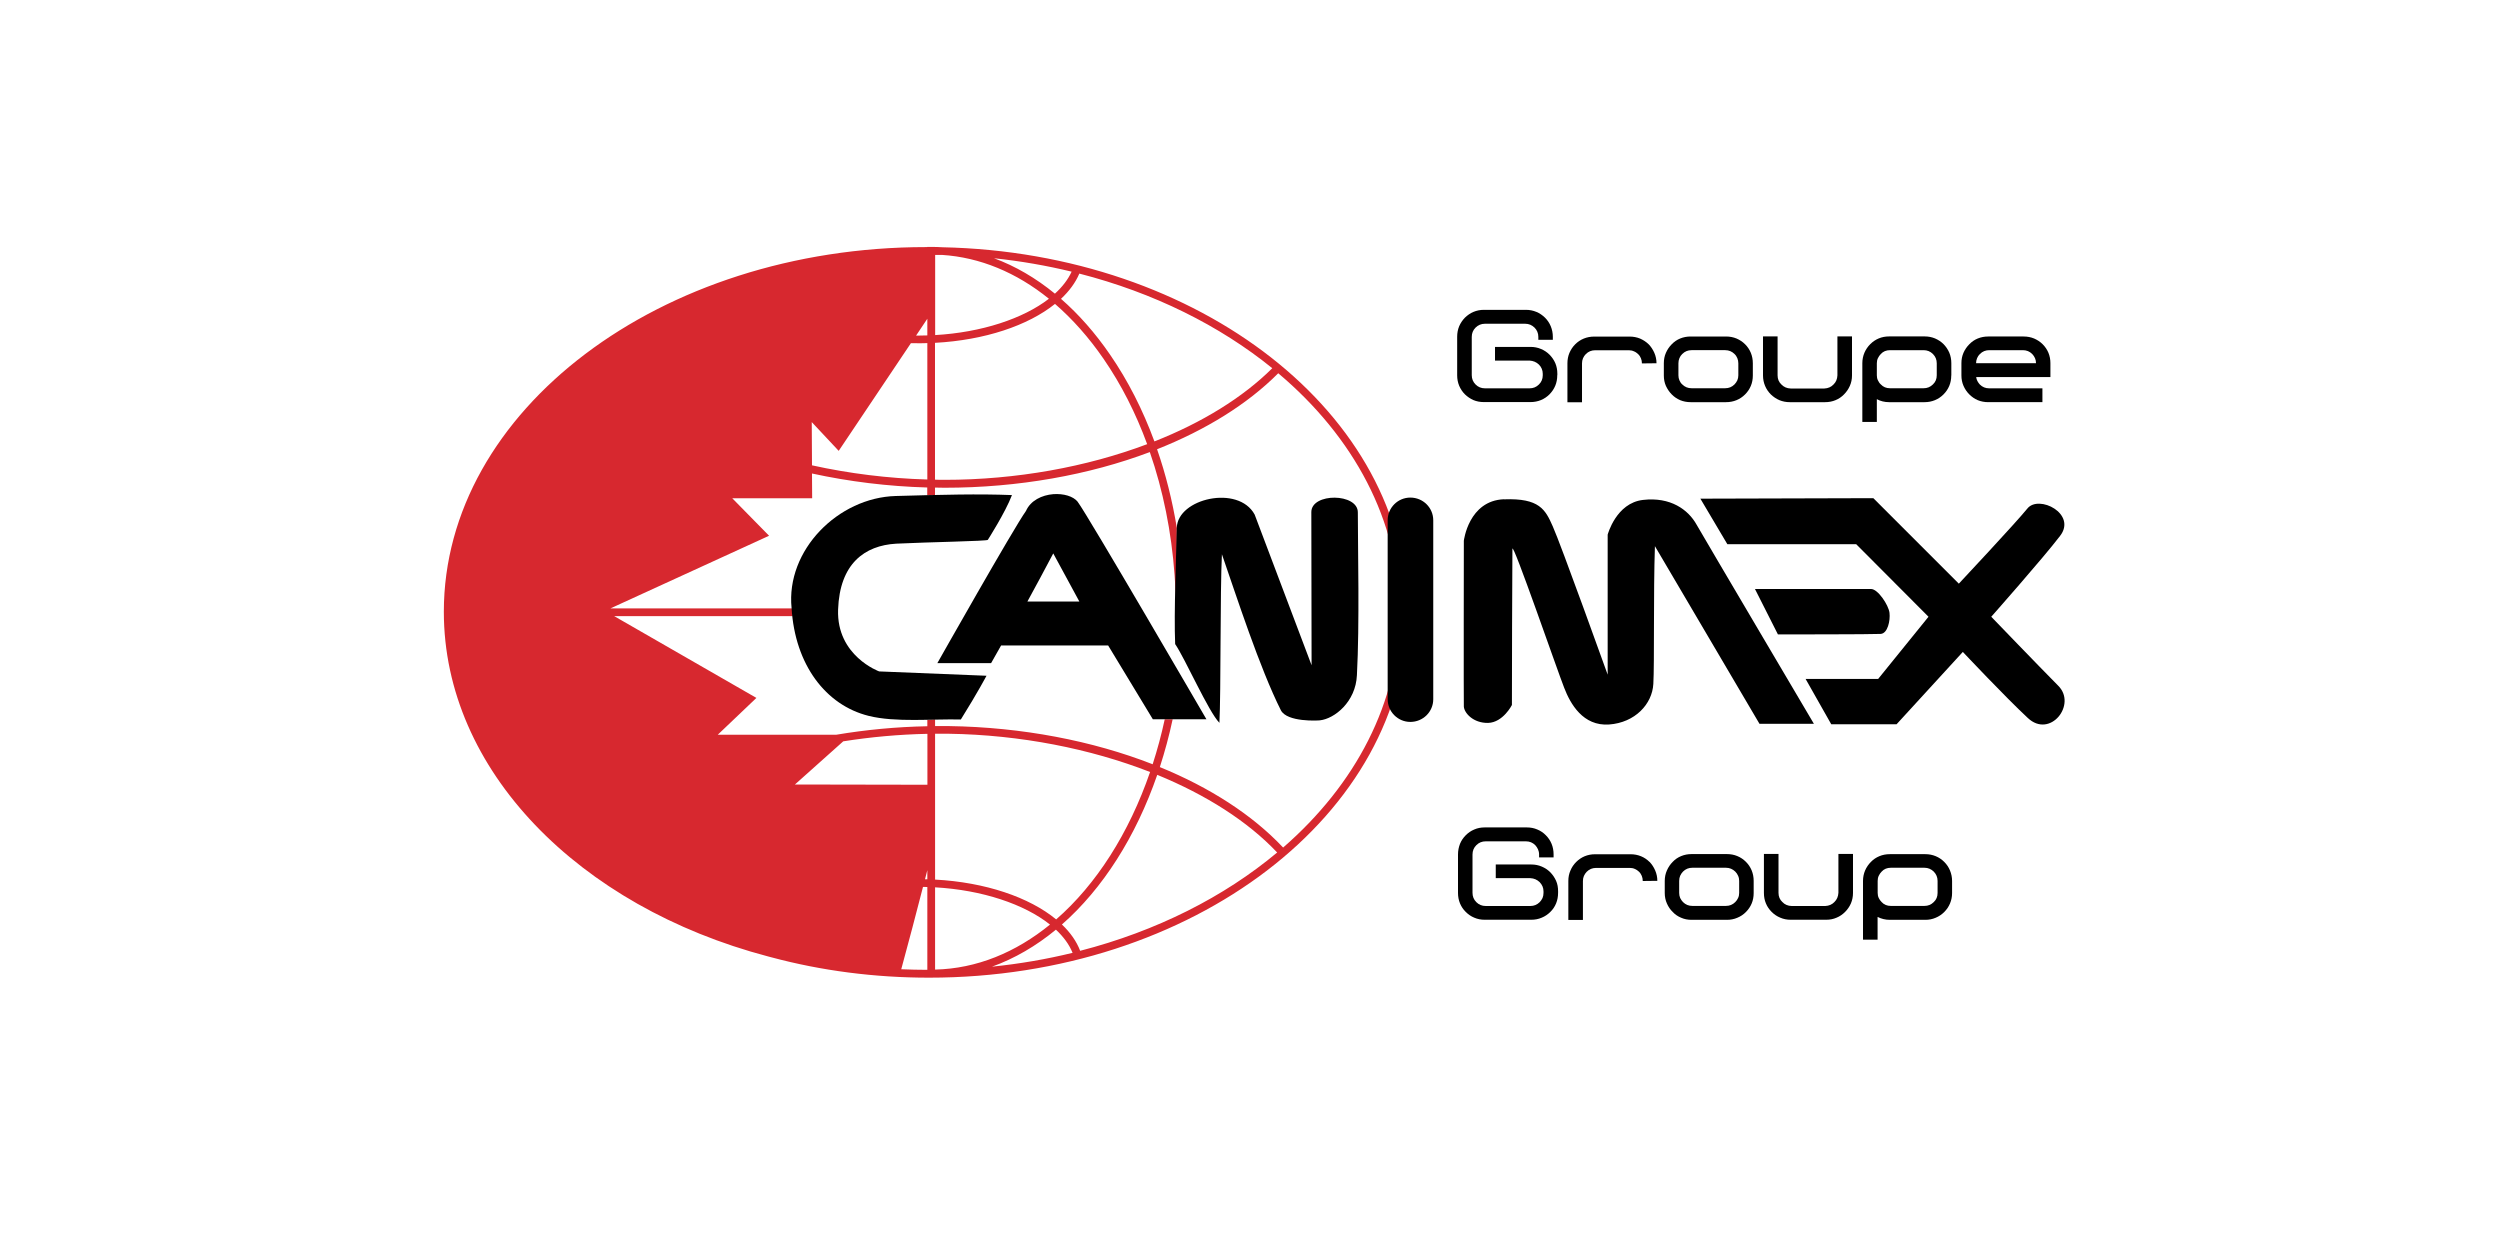<?xml version="1.0" encoding="UTF-8"?> <svg xmlns="http://www.w3.org/2000/svg" id="uuid-6f42b95d-8202-4b14-870c-68ac86841cf7" viewBox="0 0 300 150"><rect width="300" height="150" fill="none"></rect><path d="M137.67,53.3c-1.36-3.71-3.11-7.16-5.22-10.22-1.78-2.59-3.74-4.8-5.84-6.61-3.24,2.6-8.46,4.35-14.39,4.67v16.42c.38,0,.76.02,1.14.02,8.62,0,17.07-1.55,24.32-4.28Z" fill="none"></path><path d="M113.04,30.59c-.28,0-.56,0-.84,0v9.62c5.58-.32,10.57-1.97,13.65-4.36-3.91-3.16-8.28-4.97-12.82-5.26Z" fill="none"></path><path d="M111.28,40.25v-2.01l-1.35,2.02c.11,0,.21,0,.32,0,.35,0,.69,0,1.03-.02Z" fill="none"></path><path d="M111.28,57.55v-16.37c-.34,0-.69.02-1.03.02-.31,0-.62,0-.94-.01l-8.67,12.93-3.23-3.45.03,5.19c4.44.98,9.13,1.57,13.84,1.7Z" fill="none"></path><path d="M138.01,92.64c-7.18-2.81-15.57-4.46-24.15-4.59-.55,0-1.1,0-1.65,0v17.5c6.02.32,11.31,2.12,14.53,4.78,4.82-4.19,8.75-10.34,11.27-17.69Z" fill="none"></path><path d="M128.6,32.59c-3-.73-6.12-1.27-9.32-1.61,2.56.95,5.01,2.37,7.31,4.25.9-.82,1.58-1.71,2.01-2.65Z" fill="none"></path><path d="M127.32,35.85c2.12,1.85,4.1,4.09,5.89,6.7,2.15,3.12,3.93,6.63,5.32,10.41,5.7-2.25,10.59-5.24,14.15-8.79-6.31-5.12-14.24-9.06-23.16-11.36-.46,1.09-1.21,2.11-2.2,3.03Z" fill="none"></path><path d="M111.28,105.51v-1.1c-.09.36-.19.73-.28,1.09.09,0,.19,0,.28,0Z" fill="none"></path><path d="M126.71,111.56c-2.37,1.96-4.95,3.47-7.67,4.44,3.32-.34,6.55-.9,9.67-1.66-.4-.99-1.08-1.92-2-2.78Z" fill="none"></path><path d="M153.4,44.77c-3.7,3.72-8.7,6.81-14.54,9.12,1.04,3,1.84,6.16,2.37,9.43v10.02l-.27-4.35c-.37-5.18-1.38-10.17-2.97-14.76-7.29,2.75-15.8,4.28-24.64,4.28-.38,0-.76,0-1.14-.02v.9l-.93.02v-.93c-4.71-.13-9.39-.71-13.83-1.68l.02,2.97h-9.59s4.42,4.5,4.42,4.5l-19.04,8.72h22.4s0,.93,0,.93h-21.94s17.06,9.81,17.06,9.81l-4.64,4.42h14.21c3.56-.6,7.24-.95,10.94-1.02v-.76l.93-.07v.81c.56,0,1.11,0,1.67,0,8.79.13,17.23,1.77,24.44,4.58.56-1.74,1.05-3.54,1.45-5.4h.95c-.42,1.98-.94,3.89-1.54,5.74,6,2.45,11.1,5.73,14.79,9.65,8.69-7.55,13.96-17.42,13.96-28.22,0-11.03-5.51-21.1-14.53-28.71Z" fill="none"></path><path d="M95.38,94.14l15.89.03v-6.11c-3.41.07-6.8.37-10.1.9l-5.8,5.18Z" fill="none"></path><path d="M138.87,92.99c-2.57,7.43-6.55,13.67-11.44,17.96,1.01.96,1.75,2.03,2.19,3.16,9.16-2.37,17.27-6.47,23.65-11.8-3.54-3.74-8.53-6.92-14.39-9.32Z" fill="none"></path><path d="M110.76,106.43c-.84,3.24-1.71,6.58-2.61,9.88,1.04.05,2.08.07,3.13.07v-9.94c-.17,0-.35,0-.52-.01Z" fill="none"></path><path d="M112.21,106.48v9.87c5-.11,9.7-2.06,13.79-5.4-3.08-2.45-8.13-4.15-13.79-4.47Z" fill="none"></path><path d="M113.07,29.67c-.44-.03-.88-.04-1.33-.04h-.47v.02h-.13c-31.92,0-57.88,19.63-57.88,43.76,0,19,16.18,35.37,38.9,41.36.06.02.13.03.19.05.08.02.15.04.23.06,6,1.61,12.38,2.44,18.91,2.44,31.63,0,57.36-19.66,57.36-43.83,0-23.77-24.89-43.18-55.79-43.82ZM152.68,44.18c-3.56,3.54-8.45,6.54-14.15,8.79-1.39-3.78-3.17-7.29-5.32-10.41-1.79-2.61-3.77-4.85-5.89-6.7.99-.93,1.74-1.94,2.2-3.03,8.92,2.29,16.85,6.24,23.16,11.36ZM128.6,32.59c-.43.94-1.11,1.83-2.01,2.65-2.3-1.88-4.75-3.31-7.31-4.25,3.2.34,6.31.88,9.32,1.61ZM112.21,30.59c.28,0,.56,0,.84,0,4.54.29,8.91,2.1,12.82,5.26-3.09,2.39-8.08,4.04-13.65,4.36v-9.62ZM112.21,41.14c5.94-.32,11.16-2.07,14.39-4.67,2.1,1.82,4.07,4.03,5.84,6.61,2.11,3.06,3.86,6.51,5.22,10.22-7.24,2.73-15.7,4.28-24.32,4.28-.38,0-.76,0-1.14-.02v-16.42ZM111.28,38.24v2.01c-.34.01-.69.02-1.03.02-.11,0-.21,0-.32,0l1.35-2.02ZM100.64,54.11l8.67-12.93c.31,0,.62.01.94.01.35,0,.69,0,1.03-.02v16.37c-4.71-.13-9.4-.72-13.84-1.7l-.03-5.19,3.23,3.45ZM112.21,88.05c.55,0,1.1,0,1.65,0,8.58.13,16.97,1.79,24.15,4.59-2.53,7.35-6.46,13.5-11.27,17.69-3.22-2.66-8.51-4.46-14.53-4.78v-17.5ZM111.28,94.17l-15.89-.03,5.8-5.18c3.3-.52,6.69-.83,10.1-.9v6.11ZM111.28,104.41v1.1c-.09,0-.19,0-.28,0,.09-.36.19-.73.28-1.09ZM108.15,116.31c.9-3.29,1.77-6.63,2.61-9.88.17,0,.35,0,.52.01v9.94c-1.05,0-2.09-.03-3.13-.07ZM112.21,106.48c5.66.32,10.72,2.02,13.79,4.47-4.1,3.34-8.8,5.29-13.79,5.4v-9.87ZM126.71,111.56c.92.86,1.6,1.79,2,2.78-3.11.76-6.34,1.32-9.67,1.66,2.72-.98,5.29-2.48,7.67-4.44ZM129.62,114.1c-.43-1.13-1.18-2.2-2.19-3.16,4.89-4.29,8.87-10.53,11.44-17.96,5.86,2.4,10.86,5.58,14.39,9.32-6.37,5.33-14.49,9.44-23.65,11.8ZM153.97,101.7c-3.69-3.92-8.79-7.2-14.79-9.65.6-1.85,1.12-3.77,1.54-5.74h-.95c-.4,1.86-.89,3.66-1.45,5.4-7.22-2.82-15.66-4.45-24.44-4.58-.56,0-1.11,0-1.67,0v-.81l-.93.07v.76c-3.7.07-7.38.42-10.94,1.02h-14.21s4.64-4.42,4.64-4.42l-17.06-9.81h21.43s-.03-.93-.03-.93h-21.86s19.04-8.72,19.04-8.72l-4.42-4.5h9.59s-.02-2.97-.02-2.97c4.44.97,9.13,1.55,13.83,1.68v.93l.93-.02v-.9c.38,0,.76.02,1.14.02,8.84,0,17.35-1.53,24.64-4.28,1.59,4.59,2.6,9.58,2.97,14.76l.27,4.35v-10.02c-.54-3.27-1.33-6.43-2.37-9.43,5.83-2.31,10.84-5.4,14.54-9.12,9.03,7.61,14.53,17.68,14.53,28.71,0,10.79-5.27,20.67-13.96,28.22Z" fill="#d7282f"></path><path d="M121.43,59.41c-4.03-.16-8.22-.05-13.94.11-6.89.19-13.2,6.48-12.5,13.45.41,6.81,4.11,11.65,9.23,12.93,3.24.82,7.73.35,11.08.44,2.04-3.27,3.08-5.25,3.08-5.25l-12.88-.52s-5.12-1.85-4.93-7.41c.19-5.53,3.19-7.7,6.97-7.92,3.78-.19,11-.3,11-.46,0,0,2.12-3.32,2.89-5.36Z"></path><path d="M129.33,60.22c-.54-.68-1.72-1.01-2.94-.92-1.36.11-2.72.76-3.27,2.01-1.44,1.99-10.64,18.27-10.64,18.27h6.45s1.2-2.12,1.2-2.12h12.85s5.36,8.85,5.36,8.85h6.43s-14.29-24.58-15.44-26.08ZM126.39,72.18h-3.1l1.55-2.86,1.55-2.91,1.58,2.91,1.55,2.86h-3.13Z"></path><path d="M141.22,63.33c.08-3.51,7.38-5.2,9.34-1.58l6.83,18.08-.03-18.38c0-2.34,5.61-2.29,5.58.05,0,4.3.22,13.37-.11,19.52-.14,3.21-2.69,5.23-4.44,5.42-.22.03-3.92.24-4.68-1.2-2.56-5.09-5.34-13.72-7.08-18.73-.22,4.44-.11,16.55-.3,20.23-1.31-1.33-4.11-7.7-5.31-9.45-.08-1.88-.05-4.61.02-7.27l.17-6.7Z"></path><path d="M169.24,59.71h0c1.53,0,2.75,1.22,2.75,2.72v21.48c0,1.5-1.22,2.72-2.75,2.72h0c-1.5,0-2.72-1.23-2.72-2.72v-21.48c0-1.5,1.22-2.72,2.72-2.72Z"></path><path d="M180.48,59.92c4.25-.16,4.96,1.22,5.85,3.24.93,2.04,6.59,17.8,6.59,17.8v-16.8s1.01-3.81,4.25-4.17c3.29-.38,5.42,1.17,6.42,2.97,1.04,1.82,14.08,23.9,14.08,23.9h-6.53l-12.55-21.32c-.19,5.61-.05,14.1-.19,16.53-.13,2.42-2.2,4.65-5.31,4.87-3.13.22-4.65-2.48-5.39-4.41-.77-1.93-6.21-17.7-6.21-16.66-.03,6.23-.06,12.47-.06,18.73,0,0-1.06,2.1-2.86,2.15-1.8.03-2.86-1.2-2.91-1.96-.03-.76,0-19.9,0-19.9,0,0,.57-4.82,4.82-4.98Z"></path><path d="M204.06,59.84l20.74-.06,10.26,10.26s6.83-7.29,8.22-9.01c1.36-1.72,5.99.63,3.92,3.29-2.04,2.67-8.25,9.69-8.25,9.69,0,0,5.77,5.99,8.03,8.27,2.29,2.26-.98,6.4-3.65,3.87-2.7-2.51-7.79-7.92-7.79-7.92l-7.95,8.68h-7.84l-3.08-5.44h8.71l6.04-7.46-8.68-8.71h-15.46s-3.24-5.47-3.24-5.47Z"></path><path d="M210.59,70.68h13.94c.82,0,2.1,1.93,2.21,2.86.11.93-.22,2.48-1.06,2.53-.87.06-12.33.06-12.33.06l-2.75-5.44Z"></path><path d="M186.87,45.01h0v.03c0,.45-.08.87-.24,1.25-.16.39-.4.73-.69,1.03-.3.3-.64.53-1.03.69-.39.16-.81.24-1.26.24h-5.59c-.45,0-.87-.08-1.25-.24-.38-.17-.72-.4-1.02-.69-.3-.3-.52-.64-.69-1.03-.16-.39-.24-.81-.24-1.25v-4.63c0-.45.08-.87.24-1.26.17-.39.4-.73.69-1.03.3-.29.64-.53,1.02-.69.38-.16.8-.25,1.25-.25h5.06c.45,0,.87.09,1.25.25.39.16.73.4,1.03.69.3.3.53.64.69,1.03.16.39.25.81.25,1.26v.37h-1.74v-.35c0-.23-.04-.43-.12-.62-.08-.19-.19-.35-.34-.5-.31-.3-.68-.46-1.12-.46h-4.83c-.44,0-.81.16-1.12.46-.31.31-.46.68-.46,1.12v4.59c0,.44.15.81.46,1.12.31.31.68.46,1.12.46h5.36c.44,0,.81-.15,1.12-.46.15-.14.26-.31.34-.49.08-.19.12-.39.12-.6v-.2c0-.21-.04-.41-.12-.6-.08-.19-.19-.35-.34-.5-.31-.3-.68-.45-1.12-.48h-4.15v-1.64h4.26c.45,0,.87.08,1.26.25.39.16.73.39,1.03.69.29.3.53.64.69,1.02.16.38.24.8.24,1.25v.18Z"></path><path d="M197.84,41.31c.28.3.51.64.68,1.03.17.39.26.81.26,1.25l-1.75.02c0-.22-.04-.43-.12-.62-.08-.19-.19-.36-.34-.5-.15-.14-.31-.26-.5-.33-.19-.09-.39-.13-.6-.13h-4.05c-.44,0-.81.15-1.12.46-.14.14-.26.31-.34.5-.08.19-.12.39-.12.62v4.66h-1.75v-4.67c0-.45.08-.87.24-1.25.17-.39.39-.73.69-1.03.3-.3.64-.53,1.03-.69.39-.16.81-.24,1.26-.24h4.24c.45,0,.87.08,1.26.24.38.17.73.39,1.03.69Z"></path><path d="M209.41,41.31c.3.3.53.64.69,1.03.16.39.24.81.24,1.25v1.47c0,.45-.08.87-.24,1.25-.16.38-.39.72-.69,1.02-.3.3-.64.53-1.03.69-.39.16-.81.24-1.26.24h-4.24c-.45,0-.87-.08-1.26-.24-.39-.17-.73-.4-1.01-.69-.3-.3-.52-.64-.7-1.02-.17-.38-.25-.8-.25-1.25v-1.47c0-.45.08-.87.25-1.25.17-.39.4-.73.7-1.03.29-.3.62-.53,1.01-.69.39-.16.81-.24,1.26-.24h4.24c.45,0,.87.08,1.26.24.39.17.73.39,1.03.69ZM208.6,43.6c0-.22-.04-.43-.12-.62-.08-.19-.19-.36-.34-.5-.31-.31-.68-.46-1.12-.46h-4.03c-.44,0-.81.15-1.12.46-.15.14-.26.31-.34.5-.08.19-.12.39-.12.62v1.44c0,.21.04.42.12.6.08.19.19.36.34.49.31.31.68.46,1.12.46h4.03c.44,0,.81-.15,1.12-.46.14-.14.25-.31.34-.49.08-.19.12-.39.12-.6v-1.44Z"></path><path d="M219.03,48.26h-4.26c-.44,0-.85-.08-1.24-.24-.39-.17-.73-.4-1.03-.69-.3-.3-.53-.64-.69-1.02-.16-.38-.25-.8-.25-1.25h0v-4.69h1.75v4.67c0,.45.15.81.46,1.1.3.31.67.47,1.12.48h4.03c.45-.02.82-.18,1.1-.48.3-.29.45-.65.47-1.1v-4.67h1.75v4.69c0,.45-.09.87-.26,1.25-.17.38-.4.72-.7,1.02-.29.3-.63.53-1.02.69-.38.16-.8.24-1.25.24Z"></path><path d="M234.15,45.06c0,.45-.08.87-.24,1.25-.16.38-.39.72-.69,1.02-.3.3-.64.53-1.03.69-.39.16-.8.24-1.24.24h-4.26c-.53,0-1.02-.12-1.47-.36v2.73h-1.74v-7.05c0-.45.09-.87.25-1.25.17-.39.4-.73.7-1.03.3-.3.64-.53,1.02-.69.38-.16.8-.24,1.25-.24h4.26c.44,0,.85.08,1.24.24.39.17.73.39,1.03.69.29.3.52.64.69,1.03.16.39.24.81.24,1.25v1.47ZM232.41,43.6c0-.44-.15-.81-.46-1.12-.31-.31-.68-.46-1.12-.46h-4.03c-.45,0-.82.15-1.1.46-.14.14-.26.31-.35.5-.09.19-.13.39-.13.62v1.44c0,.21.04.42.13.6.09.19.2.36.35.49.29.31.65.46,1.1.46h4.03c.44,0,.81-.15,1.12-.46.31-.29.46-.65.46-1.1v-1.44Z"></path><path d="M237.14,45.24c.02.17.07.34.15.49.08.15.18.29.29.41.31.31.68.46,1.12.46h6.39v1.66h-6.5c-.45,0-.87-.08-1.26-.24-.39-.17-.72-.4-1.01-.69-.3-.3-.53-.64-.7-1.03-.17-.39-.25-.81-.25-1.25v-1.47c0-.45.08-.86.25-1.25.17-.38.4-.72.7-1.02.29-.3.62-.53,1.01-.69.39-.16.81-.24,1.26-.24h4.24c.45,0,.87.08,1.26.24.39.17.73.39,1.03.69.3.3.53.64.69,1.02.16.39.24.8.24,1.25v1.67h-8.92ZM237.59,42.48c-.15.14-.26.31-.34.5-.08.19-.12.39-.12.6h7.19c0-.22-.04-.41-.12-.6-.08-.19-.2-.36-.34-.5-.3-.31-.68-.46-1.12-.46h-4.03c-.44,0-.81.15-1.12.46Z"></path><path d="M186.97,107.12v.02h0c0,.46-.08.88-.24,1.27-.16.39-.39.73-.69,1.02-.3.3-.64.53-1.03.69-.39.17-.81.25-1.26.25h-5.59c-.45,0-.86-.08-1.25-.25-.39-.16-.72-.39-1.02-.69-.3-.29-.53-.64-.69-1.02-.16-.39-.24-.81-.24-1.26v-4.63c0-.45.09-.87.24-1.26.16-.39.39-.73.69-1.03.3-.3.63-.53,1.02-.69.38-.17.8-.25,1.25-.25h5.06c.45,0,.87.08,1.26.25.39.16.73.39,1.02.69.3.3.53.64.69,1.03.16.39.24.81.24,1.26v.37h-1.74v-.35c0-.23-.05-.44-.13-.62-.08-.19-.2-.35-.33-.5-.31-.31-.68-.46-1.12-.46h-4.83c-.44,0-.81.15-1.12.46-.31.31-.46.68-.46,1.12v4.6c0,.44.15.81.46,1.12.31.31.68.46,1.12.46h5.36c.44,0,.81-.15,1.12-.46.14-.14.25-.31.34-.49.08-.19.12-.39.12-.61h0v-.2c0-.21-.04-.41-.12-.6-.08-.19-.2-.35-.34-.5-.31-.3-.68-.46-1.12-.48h-4.15v-1.64h4.26c.45,0,.87.08,1.26.25.38.16.73.39,1.03.69.29.3.52.64.69,1.02.17.38.24.8.24,1.25v.18Z"></path><path d="M197.94,103.42c.29.3.51.64.68,1.03.17.39.26.81.26,1.25l-1.75.02c0-.22-.04-.43-.12-.62-.08-.19-.19-.36-.34-.5-.14-.14-.31-.25-.5-.33-.19-.09-.39-.12-.6-.12h-4.04c-.44,0-.81.15-1.12.46-.14.14-.25.31-.34.5-.08.19-.12.39-.12.62v4.66h-1.75v-4.67c0-.45.08-.87.25-1.25.16-.39.39-.73.69-1.03.3-.3.64-.53,1.02-.69.39-.16.8-.24,1.26-.24h4.24c.45,0,.87.08,1.26.24.39.16.73.39,1.03.69Z"></path><path d="M209.51,103.42c.3.3.53.64.69,1.03.16.39.24.81.24,1.25v1.47c0,.45-.08.87-.24,1.25-.16.38-.39.72-.69,1.02-.29.3-.64.53-1.03.69-.39.17-.81.25-1.25.25h-4.24c-.45,0-.87-.08-1.25-.25-.39-.16-.73-.39-1.01-.69-.3-.29-.53-.63-.7-1.02-.17-.38-.26-.8-.26-1.25v-1.47c0-.45.09-.87.26-1.25.17-.39.4-.73.7-1.03.28-.3.62-.53,1.01-.69.39-.16.8-.24,1.25-.24h4.24c.45,0,.87.08,1.25.24.39.16.73.39,1.03.69ZM208.7,105.71c0-.22-.04-.43-.13-.62-.08-.19-.2-.36-.34-.5-.31-.3-.68-.46-1.12-.46h-4.03c-.44,0-.81.15-1.12.46-.14.14-.25.31-.34.5-.08.19-.12.39-.12.62v1.44c0,.22.04.42.12.61.09.18.2.35.34.49.31.31.68.46,1.12.46h4.03c.44,0,.81-.15,1.12-.46.14-.14.26-.31.34-.49.09-.19.13-.39.13-.61v-1.44Z"></path><path d="M219.13,110.37h-4.26c-.44,0-.85-.08-1.24-.25-.39-.16-.73-.39-1.03-.69-.29-.29-.53-.63-.69-1.02-.16-.38-.24-.8-.24-1.25v-4.69h1.75v4.67c0,.45.16.82.46,1.1.29.31.67.47,1.12.48h4.03c.45-.02.82-.18,1.1-.48.3-.29.45-.65.48-1.1v-4.67h1.75v4.69c0,.45-.09.87-.25,1.25-.17.38-.4.72-.7,1.02-.3.3-.63.53-1.02.69-.38.17-.8.25-1.25.25Z"></path><path d="M234.25,107.17c0,.45-.09.87-.25,1.25-.16.38-.39.72-.69,1.02-.3.3-.64.53-1.03.69-.39.17-.8.25-1.24.25h-4.26c-.53,0-1.02-.12-1.47-.35v2.73h-1.75v-7.05c0-.45.09-.87.25-1.25.17-.39.4-.73.7-1.03.29-.3.63-.53,1.02-.69.38-.16.8-.24,1.25-.24h4.26c.44,0,.85.08,1.24.24.39.16.73.39,1.03.69.3.3.53.64.69,1.03.16.39.25.81.25,1.25v1.47ZM232.51,105.71c0-.44-.16-.81-.46-1.12-.31-.3-.68-.46-1.12-.46h-4.03c-.45,0-.82.15-1.1.46-.14.14-.26.31-.35.5-.09.19-.13.39-.13.62v1.44c0,.22.04.42.13.61.09.18.2.35.35.49.28.31.65.46,1.1.46h4.03c.44,0,.81-.15,1.12-.46.31-.29.46-.65.46-1.1v-1.44Z"></path></svg> 